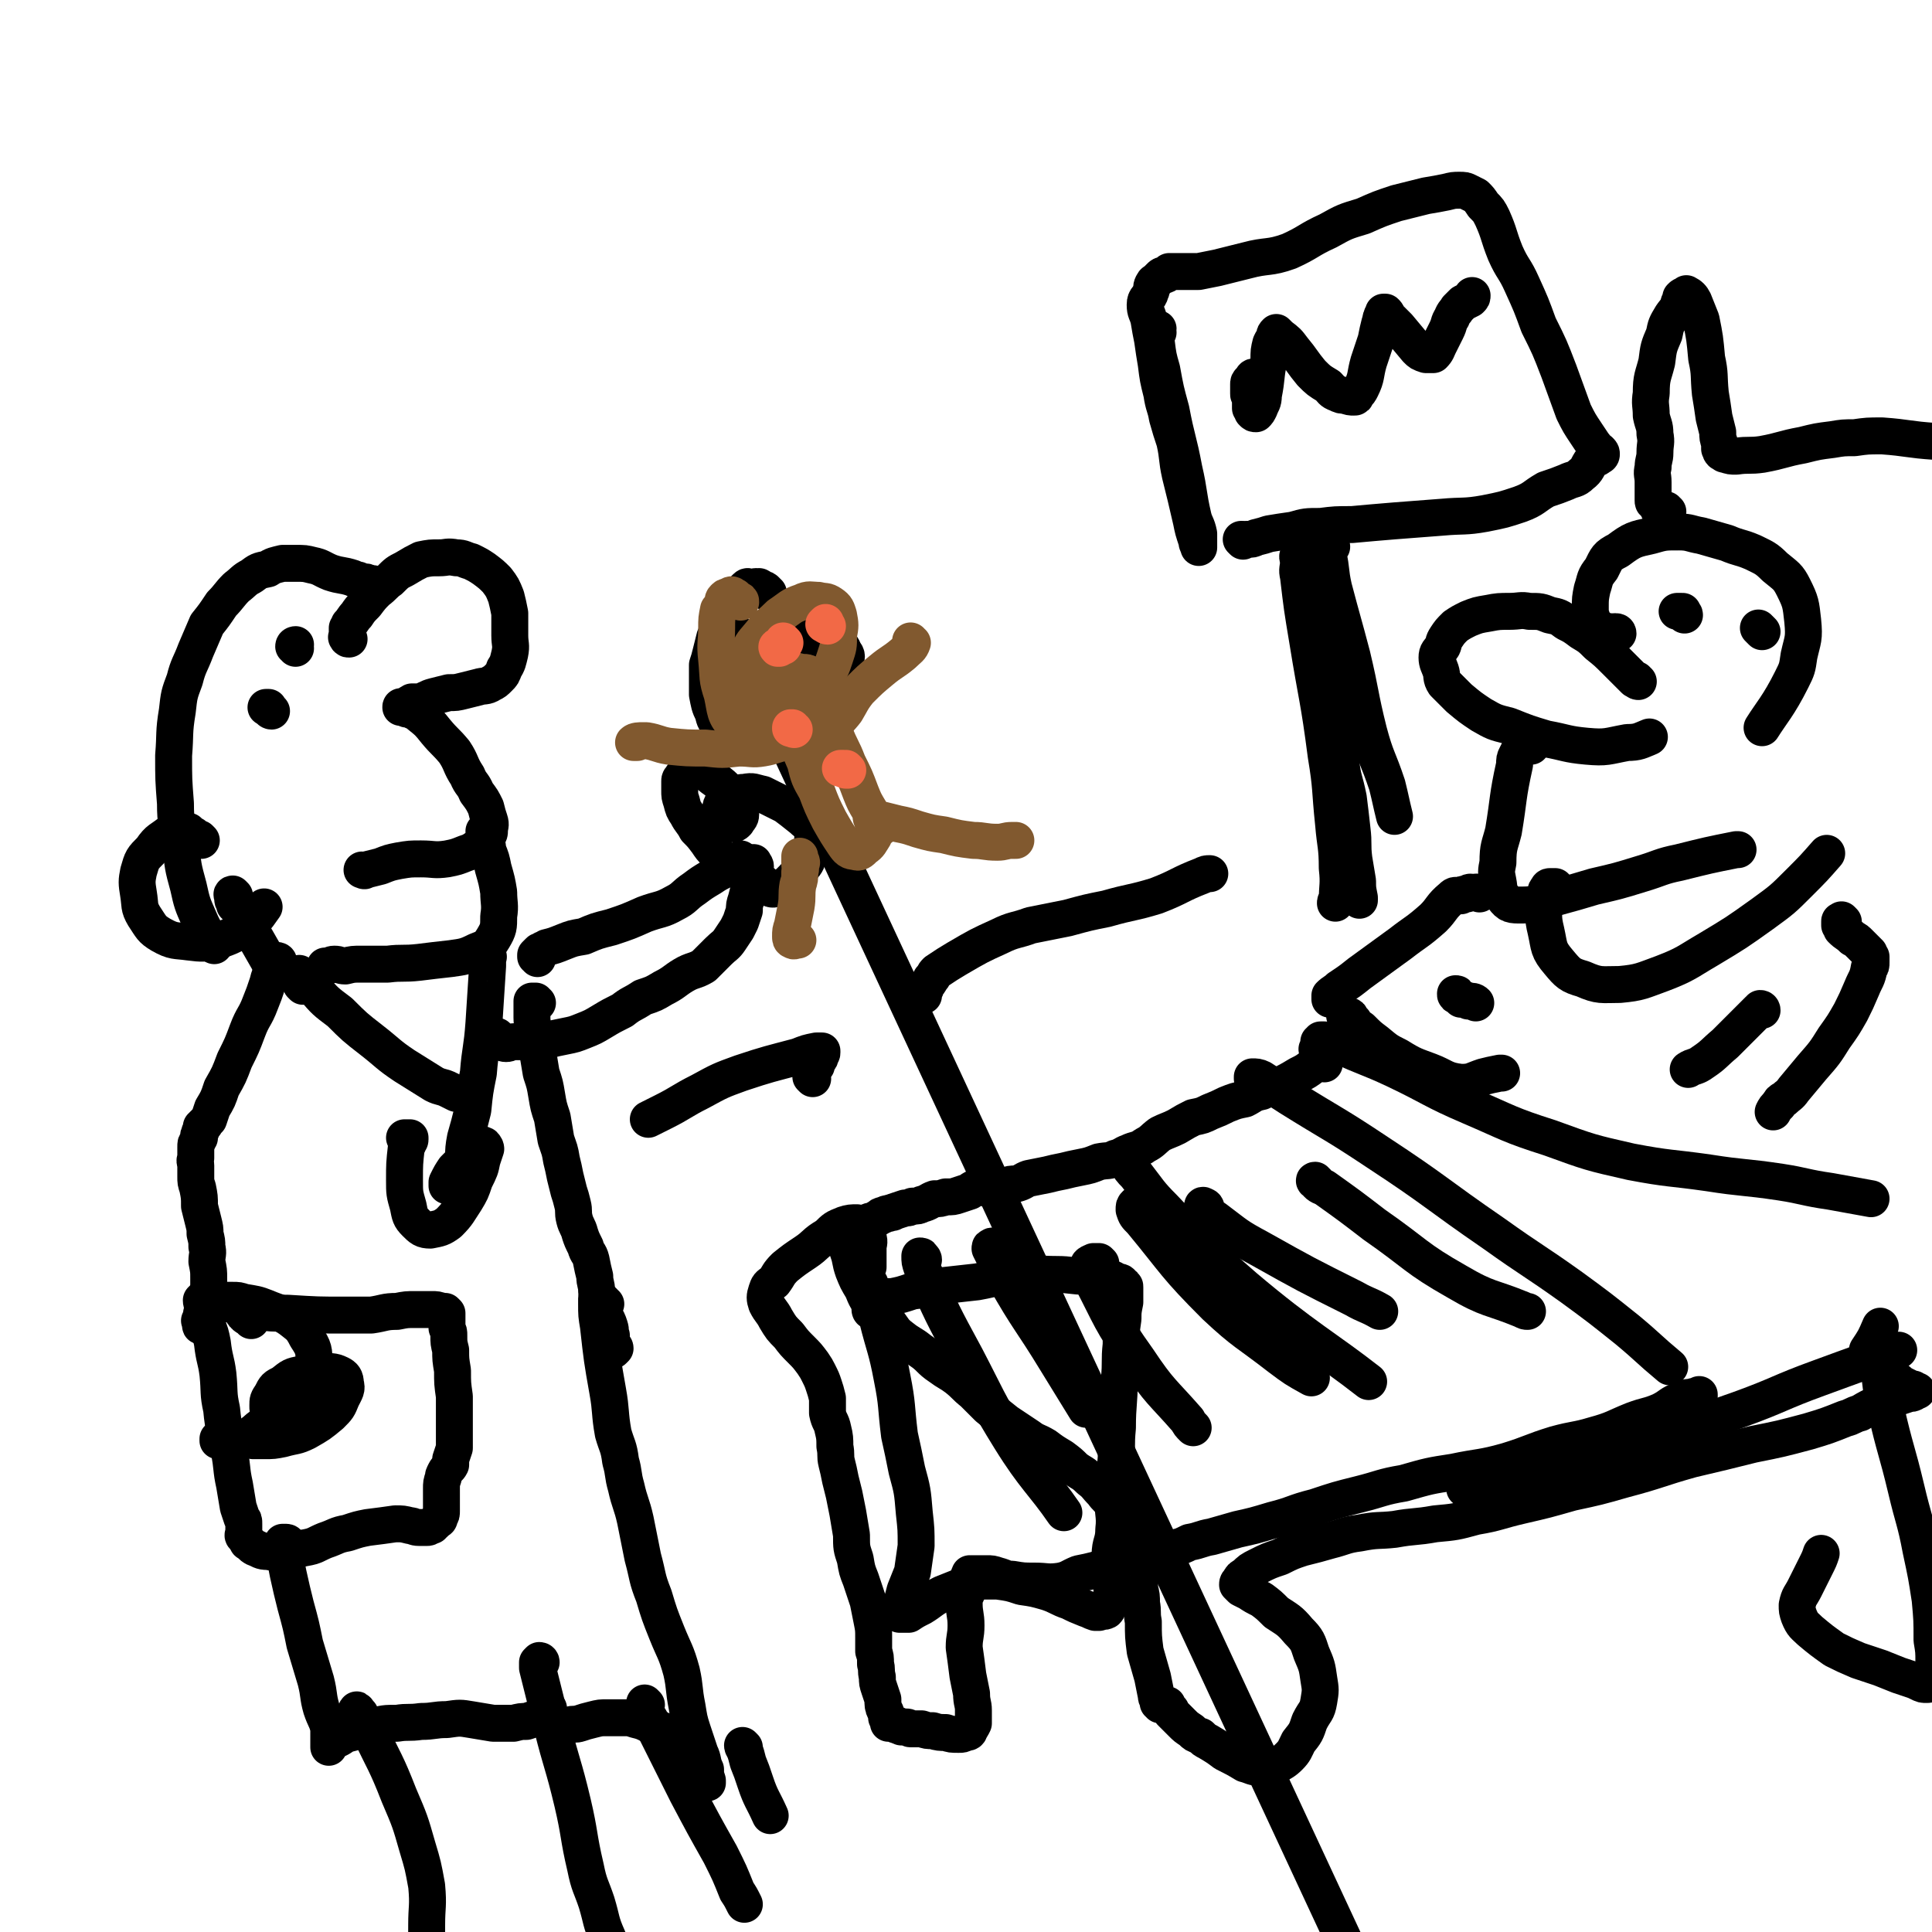 <svg viewBox='0 0 1046 1046' version='1.1' xmlns='http://www.w3.org/2000/svg' xmlns:xlink='http://www.w3.org/1999/xlink'><g fill='none' stroke='#000000' stroke-width='20' stroke-linecap='round' stroke-linejoin='round'><path d='M887,369c-1,0 -1,-1 -1,-1 -1,0 -1,0 -1,0 -1,-1 -1,-1 -2,-2 -1,-1 -1,-1 -2,-2 -1,-1 -1,-1 -2,-2 -2,-2 -2,-2 -4,-4 -5,-5 -5,-5 -10,-9 -4,-4 -4,-4 -9,-7 -4,-3 -4,-3 -8,-5 -4,-3 -4,-3 -9,-4 -5,-2 -5,-2 -11,-2 -5,-1 -5,0 -11,0 -5,0 -6,0 -11,1 -6,1 -6,1 -11,3 -4,2 -4,2 -7,4 -3,3 -3,3 -5,6 -2,3 -1,3 -2,5 -2,3 -3,3 -3,6 0,3 1,4 2,7 1,3 0,4 2,7 4,4 4,4 8,8 6,5 6,5 12,9 7,4 7,4 15,6 10,4 10,4 20,7 11,2 11,3 22,4 11,1 11,0 22,-2 6,0 7,-1 12,-3 '/><path d='M829,404c0,0 0,-1 -1,-1 0,0 0,1 0,1 -1,0 -1,-1 -1,-1 -1,0 -1,0 -2,0 -1,1 -1,1 -2,2 -1,2 -1,2 -2,4 -1,2 -1,2 -1,5 -4,18 -3,18 -6,36 -2,8 -3,8 -3,17 -1,5 -1,5 0,10 1,5 0,6 3,9 3,4 4,4 10,4 9,0 9,-2 18,-4 11,-3 11,-3 21,-6 13,-3 13,-3 26,-7 10,-3 10,-4 20,-6 16,-4 16,-4 31,-7 1,0 1,0 1,0 '/><path d='M843,481c-1,0 -1,0 -1,-1 -1,0 0,0 -1,0 0,0 0,0 -1,0 0,0 0,0 -1,0 -1,0 -1,1 -1,1 -1,1 -1,1 -1,2 -1,2 -1,2 -1,4 0,8 -1,9 1,17 2,9 1,10 7,17 5,6 6,7 13,9 9,4 10,3 20,3 11,-1 12,-2 23,-6 13,-5 13,-6 25,-13 15,-9 15,-9 29,-19 11,-8 11,-8 20,-17 8,-8 8,-8 15,-16 '/><path d='M912,333c0,-1 -1,-1 -1,-1 0,0 0,-1 0,-1 -1,0 -1,0 -1,0 -1,0 -1,0 -1,0 -1,0 -1,0 -1,0 '/><path d='M954,342c0,0 -1,-1 -1,-1 0,0 -1,-1 -1,-1 '/><path d='M801,484c0,0 -1,-1 -1,-1 0,0 0,0 -1,0 -1,1 -1,0 -3,0 -1,0 -1,1 -2,1 -2,0 -2,0 -3,1 -3,0 -3,-1 -5,1 -6,5 -5,6 -10,11 -9,8 -9,7 -18,14 -11,8 -11,8 -22,16 -5,4 -5,4 -11,8 -2,2 -3,2 -5,4 0,1 0,1 0,2 1,0 1,0 3,0 '/><path d='M729,551c0,0 -1,-1 -1,-1 0,0 1,0 1,0 1,0 1,0 1,0 1,0 1,0 1,1 1,1 1,1 2,2 1,2 1,2 4,4 4,4 4,4 8,7 6,5 6,5 12,8 8,5 9,5 17,8 8,3 8,5 17,6 6,0 6,-1 12,-3 4,-1 4,-1 9,-2 0,0 0,0 1,0 '/><path d='M789,539c0,-1 0,-1 -1,-1 0,0 0,0 0,0 0,1 0,1 1,1 1,1 1,1 2,2 2,0 2,0 4,1 2,0 3,0 4,1 '/><path d='M998,499c0,0 -1,-1 -1,-1 0,0 0,0 0,1 -1,0 -1,-1 -1,0 0,0 0,0 0,1 0,0 0,0 0,1 0,0 1,0 1,1 0,0 0,1 0,1 3,3 3,2 6,5 2,1 2,1 4,3 1,1 1,1 3,3 1,1 1,1 2,2 0,1 0,1 1,2 0,2 0,2 0,3 0,2 0,2 -1,3 -1,6 -2,6 -4,11 -3,7 -3,7 -6,13 -4,7 -4,7 -9,14 -5,8 -5,8 -12,16 -5,6 -5,6 -10,12 -2,3 -3,3 -5,5 -2,1 -2,1 -3,3 -2,2 -2,2 -3,4 '/><path d='M954,547c0,0 0,-1 -1,-1 0,0 0,0 0,1 -1,0 -1,0 -1,0 -1,1 -1,1 -2,2 -1,1 -1,1 -2,2 -7,7 -7,7 -14,14 -6,5 -6,6 -12,10 -4,3 -5,2 -8,4 '/><path d='M717,576c-1,0 -1,-1 -1,-1 -1,0 0,0 0,-1 0,0 1,0 0,0 0,0 0,1 -1,1 -1,0 -1,0 -2,1 -1,1 -1,0 -2,1 -4,3 -4,3 -8,5 -5,3 -5,3 -11,6 -4,1 -5,1 -9,3 -5,1 -5,2 -9,4 -5,1 -5,1 -10,3 -4,2 -4,2 -9,4 -4,2 -4,2 -9,3 -4,2 -4,2 -9,5 -4,2 -5,2 -9,4 -4,3 -4,4 -8,6 -4,3 -5,2 -9,4 -3,1 -3,2 -7,3 -4,2 -4,1 -9,2 -5,2 -5,2 -10,3 -5,1 -5,1 -9,2 -5,1 -5,1 -9,2 -5,1 -5,1 -10,2 -3,1 -3,2 -7,3 -3,0 -3,0 -5,1 -2,0 -2,0 -5,0 -2,1 -2,1 -4,1 -1,0 -1,0 -2,0 -2,0 -2,0 -3,0 -2,0 -2,0 -3,0 -2,1 -2,1 -3,2 -3,1 -3,1 -6,2 -3,1 -3,1 -7,1 -3,1 -3,1 -6,1 -3,1 -3,2 -7,3 -2,1 -2,1 -5,1 -2,1 -2,1 -4,1 -3,1 -3,1 -6,2 -1,1 -1,0 -3,1 -1,0 -1,0 -3,1 -1,0 -1,0 -2,1 -2,1 -2,1 -3,2 -2,0 -2,0 -4,1 -1,0 -1,0 -2,1 -1,0 -1,1 -2,1 -1,1 -1,1 -2,1 -1,1 -1,1 -2,2 -1,0 -1,0 -1,1 -1,1 -1,1 -2,1 0,1 0,1 0,2 0,2 0,2 0,3 1,3 1,3 2,6 1,5 1,5 2,8 2,5 2,5 5,10 2,5 2,5 6,10 3,5 4,4 8,8 3,4 3,5 7,8 5,4 5,3 10,7 6,4 5,5 11,9 4,3 5,3 9,6 5,4 4,4 9,8 4,4 4,4 8,8 5,4 5,4 10,8 6,4 6,4 12,8 4,3 4,2 9,5 4,3 4,3 9,6 4,3 4,3 7,6 4,3 4,2 8,6 4,3 3,3 7,7 2,3 3,3 5,6 3,2 3,2 6,5 3,3 3,2 5,5 2,2 2,3 4,5 1,2 1,2 3,4 1,2 1,2 3,3 2,1 2,1 4,2 1,0 1,0 2,1 1,0 2,0 3,0 2,0 2,-1 4,-1 4,-1 4,-1 8,-3 6,-1 6,-2 12,-3 7,-2 7,-2 14,-4 9,-2 9,-2 19,-5 12,-3 11,-4 23,-7 12,-4 12,-4 24,-7 12,-3 12,-4 24,-6 14,-4 14,-4 27,-6 14,-3 15,-2 29,-6 13,-4 13,-5 26,-9 11,-3 11,-2 21,-5 11,-3 11,-4 21,-8 8,-3 8,-2 15,-5 6,-3 5,-4 11,-6 3,-2 4,-1 7,-2 2,0 2,0 3,-1 0,0 0,0 0,0 0,0 0,1 0,1 -1,1 -2,1 -3,2 '/><path d='M471,695c0,0 -1,-1 -1,-1 0,0 0,1 -1,1 0,0 0,0 0,-1 -1,0 0,0 0,-1 0,-2 0,-2 0,-3 0,-2 0,-2 1,-4 0,-2 0,-2 0,-4 0,-3 0,-3 0,-6 0,-3 1,-3 0,-6 0,-3 0,-3 -2,-5 -1,-2 -2,-2 -4,-3 -3,0 -4,0 -7,1 -5,2 -5,2 -9,6 -7,4 -6,5 -12,9 -6,4 -6,4 -11,8 -4,4 -3,4 -6,8 -3,2 -3,2 -4,5 -1,3 -1,4 0,7 2,4 3,4 5,8 3,5 3,5 7,9 3,4 3,4 7,8 3,3 3,3 6,7 2,3 2,3 3,5 2,4 2,4 3,7 1,3 1,3 2,7 0,4 0,4 0,8 1,5 2,4 3,9 1,4 1,5 1,9 1,5 0,5 1,9 1,4 1,4 2,9 1,4 1,4 2,8 1,5 1,5 2,10 1,6 1,6 2,12 0,7 0,7 2,13 1,6 1,6 3,11 2,6 2,6 4,12 1,5 1,5 2,10 1,5 1,5 1,10 0,3 0,3 0,7 1,3 1,3 1,7 1,3 0,3 1,7 0,3 0,3 1,6 1,3 1,3 2,6 0,3 0,4 1,6 1,2 1,2 1,4 1,1 0,1 1,2 0,0 0,0 0,1 0,0 0,0 0,0 0,0 0,0 1,0 0,0 0,0 0,0 0,0 0,0 1,0 0,0 0,0 0,0 1,0 1,0 1,0 1,1 1,1 2,1 1,1 1,0 2,1 1,0 1,0 3,0 1,0 1,1 2,1 1,0 1,0 2,0 2,0 2,0 4,0 3,1 3,1 6,1 3,1 4,1 7,1 3,1 3,1 7,1 2,0 2,0 4,-1 1,0 2,0 2,-2 1,-1 1,-1 2,-3 0,-3 0,-3 0,-7 0,-4 -1,-4 -1,-9 -1,-5 -1,-5 -2,-10 -1,-8 -1,-8 -2,-15 0,-6 1,-6 1,-12 0,-6 -1,-6 -1,-12 0,-4 1,-4 2,-7 0,-2 0,-2 0,-4 0,-1 0,-1 0,-2 0,-1 1,-1 1,-1 0,-1 -1,-1 0,-1 0,-1 0,-1 0,-1 1,0 1,1 1,0 1,0 0,0 1,0 1,0 1,0 2,0 2,0 2,0 3,0 1,0 1,0 2,0 3,0 3,0 6,1 4,1 4,2 8,2 6,1 6,1 12,1 7,0 7,1 14,0 5,-1 5,-2 10,-4 5,-1 5,-1 9,-2 3,-1 4,-1 7,-2 2,-1 2,-2 4,-3 1,-1 1,-1 3,-1 2,-1 2,-1 4,-1 1,0 1,0 1,1 1,0 1,0 2,1 0,1 0,2 0,3 1,3 1,3 2,6 1,3 1,3 1,6 1,4 1,4 1,8 1,5 0,5 1,10 0,8 0,8 1,16 2,7 2,7 4,14 1,5 1,5 2,10 0,2 1,2 1,4 1,0 1,1 1,1 0,0 0,0 1,0 0,0 0,0 0,0 0,0 0,0 1,0 0,0 0,0 0,0 1,0 1,0 2,0 0,1 0,1 0,1 0,0 0,0 1,1 0,0 0,0 0,0 0,1 0,1 1,1 0,1 0,1 0,1 1,1 1,1 2,2 2,2 2,2 4,4 2,2 2,2 5,4 2,2 2,2 5,3 2,2 2,2 4,3 5,3 5,3 9,6 6,3 6,3 11,6 4,1 4,2 9,2 4,1 4,0 8,-1 3,-2 4,-2 7,-5 3,-3 3,-4 5,-8 4,-5 4,-5 6,-11 3,-6 4,-5 5,-11 1,-6 1,-6 0,-12 -1,-7 -1,-7 -4,-14 -2,-6 -2,-7 -7,-12 -5,-6 -6,-6 -12,-10 -4,-4 -4,-4 -8,-7 -4,-2 -4,-2 -7,-4 -2,-1 -2,-1 -4,-2 -1,-1 -1,-1 -2,-2 0,-1 0,-1 1,-2 1,-2 1,-2 3,-3 3,-3 3,-3 7,-5 6,-3 6,-3 12,-5 6,-3 6,-3 12,-5 8,-2 8,-2 15,-4 8,-2 8,-3 16,-4 10,-2 10,-1 19,-2 11,-2 11,-1 22,-3 11,-1 11,-1 22,-4 12,-2 12,-3 25,-6 13,-3 13,-3 27,-7 14,-3 14,-3 28,-7 19,-5 19,-6 37,-11 17,-4 17,-4 33,-8 15,-3 15,-3 30,-7 10,-3 10,-3 20,-7 4,-1 4,-2 8,-3 5,-3 5,-3 10,-5 4,-1 4,-1 9,-3 3,-1 3,-1 6,-2 2,-1 2,0 4,-1 1,-1 1,-1 1,-1 1,0 1,0 1,0 -1,0 -1,0 -2,-1 -2,0 -2,0 -3,-1 -2,-1 -2,-1 -4,-2 -2,-2 -2,-2 -4,-3 -2,-1 -2,-1 -4,-2 -2,-1 -2,-1 -4,-2 -1,-1 -1,-1 -3,-3 -1,-1 -1,-1 -2,-2 0,0 0,0 -1,-1 0,0 0,0 0,-1 0,-1 0,-1 0,-1 0,-1 0,-1 0,-1 0,-1 0,-1 0,-2 4,-6 4,-6 7,-13 '/><path d='M627,180c0,0 -1,0 -1,-1 0,0 1,0 1,-1 0,0 -1,0 -1,0 0,0 0,0 0,1 -1,1 0,1 0,2 0,2 -1,2 0,4 1,8 1,8 3,15 2,11 2,11 5,22 3,16 4,16 7,32 3,13 2,13 5,26 1,4 2,4 3,9 0,3 0,3 0,6 0,0 0,0 0,0 0,1 0,1 0,1 0,1 0,0 0,0 -1,-2 -1,-2 -1,-3 -2,-6 -2,-6 -3,-11 -3,-13 -3,-13 -6,-25 -2,-9 -1,-9 -3,-18 -2,-6 -2,-6 -4,-13 -1,-6 -2,-6 -3,-13 -2,-8 -2,-8 -3,-16 -1,-6 -1,-6 -2,-13 -1,-5 -1,-5 -2,-11 -1,-4 -2,-4 -2,-8 0,-4 2,-3 3,-7 1,-2 0,-2 1,-4 1,-2 1,-1 2,-2 1,-1 1,-1 2,-2 1,-1 1,-1 2,-1 1,0 1,0 2,-1 1,0 0,0 1,-1 1,0 1,0 1,0 1,0 1,0 2,0 1,0 1,0 2,0 1,0 1,0 2,0 1,0 1,0 3,0 3,0 3,0 6,0 5,-1 5,-1 10,-2 8,-2 8,-2 16,-4 11,-3 12,-1 23,-5 11,-5 10,-6 21,-11 9,-5 9,-5 19,-8 9,-4 9,-4 18,-7 8,-2 8,-2 16,-4 6,-1 6,-1 11,-2 4,-1 4,-1 7,-1 3,0 3,0 5,1 2,1 2,1 4,2 2,2 2,2 4,5 3,3 3,3 5,7 4,9 3,9 7,19 4,9 5,8 9,17 5,11 5,11 9,22 6,12 6,12 11,25 4,11 4,11 8,22 3,6 3,6 7,12 2,3 2,3 4,6 1,1 1,1 2,3 1,0 1,0 1,0 1,1 1,1 1,2 0,1 -1,1 -1,1 -1,1 -1,1 -2,1 -1,1 -1,1 -2,1 -3,4 -2,5 -6,8 -3,3 -4,2 -8,4 -5,2 -5,2 -11,4 -7,4 -6,5 -14,8 -9,3 -9,3 -19,5 -11,2 -12,1 -23,2 -13,1 -13,1 -26,2 -12,1 -12,1 -23,2 -9,0 -9,0 -17,1 -8,0 -8,0 -15,2 -7,1 -7,1 -13,2 -3,1 -3,1 -7,2 -2,1 -2,1 -5,1 -1,0 -1,0 -2,1 0,0 0,0 0,0 -1,-1 -1,-1 -1,-1 0,0 0,0 1,0 '/><path d='M680,205c-1,0 -1,-1 -1,-1 -1,0 -1,1 -1,1 -1,1 -1,1 -1,1 -1,1 -1,1 -1,2 0,0 0,0 0,1 0,1 0,1 0,2 0,1 0,1 0,2 0,1 0,1 1,2 0,1 0,1 0,2 0,1 0,1 0,2 0,1 0,1 0,2 0,0 0,0 1,1 0,0 0,1 0,1 1,1 1,1 2,1 1,-1 1,-1 2,-3 1,-3 2,-3 2,-7 2,-10 1,-10 3,-19 0,-5 0,-5 1,-9 1,-2 1,-2 2,-3 0,-2 0,-2 1,-3 0,0 0,0 0,0 1,1 1,1 2,2 4,3 4,3 7,7 5,6 5,7 10,13 4,4 4,4 9,7 2,2 2,3 5,4 2,1 2,1 4,1 3,1 3,1 5,1 1,0 1,0 1,-1 2,-2 2,-2 3,-4 3,-6 2,-7 4,-14 2,-6 2,-6 4,-12 1,-5 1,-5 2,-9 1,-2 0,-2 1,-3 0,-1 0,-1 1,-2 0,-1 0,-1 0,-1 1,0 1,0 1,0 1,1 1,1 1,2 3,3 3,3 6,6 5,6 5,6 10,12 2,2 2,2 5,3 1,0 1,0 2,0 1,0 1,0 2,0 2,-2 2,-3 3,-5 2,-4 2,-4 4,-8 2,-4 1,-4 3,-7 1,-3 2,-3 3,-5 2,-2 2,-2 3,-3 2,-1 2,-1 4,-2 1,-1 1,-1 1,-2 '/><path d='M711,298c0,0 0,0 -1,-1 0,0 0,1 0,1 0,1 0,1 0,1 0,1 0,1 0,1 0,1 0,1 0,2 1,5 1,5 2,10 1,12 1,12 3,24 3,13 3,13 5,27 2,12 2,12 4,24 1,13 1,13 2,26 1,9 2,9 4,19 1,8 1,8 2,17 1,8 0,8 1,16 1,6 1,6 2,12 0,4 0,4 1,9 0,1 0,1 0,1 0,1 0,0 0,-1 '/><path d='M721,296c0,0 -1,0 -1,-1 -1,0 0,0 -1,0 0,0 0,-1 -1,0 0,0 1,0 1,1 0,2 0,2 0,4 2,9 1,9 3,18 5,19 5,18 10,37 5,21 4,21 9,41 4,15 5,14 10,29 2,8 2,9 4,17 '/><path d='M707,300c0,-1 -1,-1 -1,-1 0,-1 1,-1 1,-1 -1,0 -1,0 -2,1 0,0 0,-1 -1,0 0,0 0,0 0,0 -1,1 -1,1 -1,1 -1,2 0,2 0,4 0,4 -1,4 0,8 2,17 2,17 5,35 5,31 6,31 10,62 3,18 2,18 4,37 1,12 2,12 2,24 1,9 0,9 0,18 -1,0 -1,0 -1,1 '/><path d='M189,346c-1,0 -1,0 -1,-1 -1,0 0,0 0,0 0,-1 0,-1 0,-2 0,0 0,0 0,-1 0,-1 0,-1 0,-2 1,-1 1,-1 1,-2 2,-2 2,-3 4,-5 2,-3 2,-3 5,-6 3,-4 3,-4 6,-7 4,-3 4,-4 7,-6 4,-4 4,-4 8,-6 5,-3 5,-3 9,-5 5,-1 5,-1 10,-1 4,0 4,-1 9,0 4,0 4,1 8,2 4,2 4,2 7,4 4,3 4,3 7,6 3,4 3,4 5,9 1,4 1,4 2,9 0,6 0,6 0,12 0,5 1,5 0,10 -1,4 -1,5 -3,8 -1,3 -1,3 -3,5 -2,2 -2,2 -4,3 -3,2 -4,1 -7,2 -4,1 -4,1 -8,2 -4,1 -4,1 -8,1 -4,1 -4,1 -8,2 -4,1 -4,2 -8,3 -2,0 -2,0 -4,0 -2,1 -1,1 -3,2 -1,0 -1,0 -1,1 -1,0 -1,0 -1,0 -1,0 -1,-1 -1,0 0,0 1,0 1,0 2,1 2,1 4,1 3,2 3,1 5,3 5,4 5,4 9,9 5,6 5,5 10,11 4,6 3,7 7,13 2,5 3,4 5,9 3,4 3,4 5,8 1,4 1,4 2,7 1,3 0,3 0,6 0,1 0,1 -1,3 -1,2 0,2 -2,4 -1,2 -2,1 -4,2 -3,2 -3,2 -6,3 -5,2 -5,2 -10,3 -7,1 -7,0 -14,0 -6,0 -6,0 -12,1 -5,1 -5,1 -10,3 -4,1 -4,1 -8,2 -1,1 -1,0 -2,0 0,0 0,0 0,0 '/><path d='M264,451c-1,0 -1,-1 -1,-1 -1,0 -1,0 -1,0 0,1 0,1 1,3 0,1 0,1 0,3 1,2 1,2 1,4 2,5 2,5 3,10 2,7 2,7 3,13 0,6 1,7 0,13 0,6 0,7 -3,12 -3,5 -4,5 -9,7 -6,3 -7,3 -14,4 -9,1 -9,1 -17,2 -9,1 -9,0 -17,1 -7,0 -7,0 -14,0 -5,0 -5,0 -9,1 -3,0 -3,-1 -6,-1 -2,0 -2,1 -5,1 '/><path d='M291,519c0,-1 -1,-1 -1,-1 0,-1 0,-1 0,-1 0,0 0,0 1,-1 0,0 0,0 1,-1 1,0 1,0 2,-1 1,0 1,0 2,-1 4,-1 4,-1 9,-3 5,-2 5,-2 11,-3 7,-3 7,-3 15,-5 9,-3 9,-3 18,-7 8,-3 9,-2 16,-6 6,-3 5,-4 11,-8 4,-3 4,-3 9,-6 3,-2 3,-2 7,-4 2,-1 2,-1 4,-2 1,-1 1,-1 2,-1 1,-1 1,-1 2,-2 0,0 0,0 1,0 0,0 0,-1 0,-1 0,1 1,1 1,1 0,0 -1,0 -2,0 0,0 0,0 0,0 0,0 0,0 0,1 -1,0 -1,0 -1,0 -1,0 -1,0 -1,0 -1,0 -1,0 -2,0 -1,0 -1,0 -2,0 -1,-1 -1,-1 -2,-1 -1,-1 -1,-1 -2,-2 -1,-1 -1,-1 -3,-3 -2,-2 -2,-2 -4,-5 -3,-4 -3,-4 -6,-7 -2,-4 -3,-4 -5,-8 -2,-3 -2,-3 -3,-7 -1,-3 -1,-3 -1,-6 0,-2 0,-2 0,-5 0,-1 0,-1 1,-2 1,-2 1,-2 3,-3 1,-1 1,-1 3,-1 3,0 3,0 6,1 3,1 3,2 6,4 4,3 4,3 8,7 2,3 3,3 5,6 1,3 1,3 1,6 0,2 -1,2 -2,4 -1,1 -1,1 -2,1 -1,0 -2,0 -3,0 -1,0 -2,-1 -2,-2 -1,-2 -2,-2 -2,-4 0,-2 0,-3 1,-5 1,-2 2,-2 4,-3 4,-2 4,-3 8,-3 5,-1 5,0 10,1 6,3 6,3 12,6 4,3 4,3 9,7 2,2 3,2 5,5 2,2 1,3 1,6 0,4 0,4 -2,8 -1,4 -1,5 -4,8 -3,4 -3,4 -7,8 -3,2 -3,3 -7,3 -2,1 -3,0 -5,-1 -2,0 -1,-1 -2,-2 '/><path d='M409,469c0,0 0,-1 -1,-1 0,0 0,0 0,0 0,-1 0,-1 0,-1 0,0 0,1 0,2 0,1 0,1 0,2 0,1 0,1 -1,2 -1,4 -1,4 -1,7 -1,3 -1,3 -2,7 -1,3 -1,3 -1,6 -1,3 -1,3 -2,6 -1,2 -1,2 -2,4 -2,3 -2,3 -4,6 -2,3 -3,3 -6,6 -4,4 -4,4 -8,8 -5,3 -6,2 -11,5 -5,3 -5,4 -11,7 -5,3 -5,3 -11,5 -6,4 -6,3 -11,7 -6,3 -6,3 -11,6 -5,3 -5,3 -10,5 -5,2 -5,2 -10,3 -5,1 -5,1 -9,2 -5,1 -5,0 -10,1 -4,0 -4,0 -9,0 -2,0 -2,1 -4,1 -2,0 -2,-1 -4,-1 -1,0 -1,0 -2,0 0,0 0,0 0,0 0,0 -1,0 -1,0 0,-1 0,-1 1,-1 0,-1 1,-1 1,-2 '/><path d='M291,543c0,0 -1,0 -1,-1 0,0 0,0 0,0 -1,0 -1,0 -1,0 -1,0 -1,0 -1,0 0,0 0,0 0,0 0,1 0,1 0,2 0,1 0,1 0,2 0,1 0,1 0,2 0,1 0,1 0,3 0,4 1,4 1,9 1,5 1,5 2,9 1,6 1,6 2,12 2,6 2,6 3,12 1,6 1,6 3,12 1,6 1,6 2,12 2,6 2,5 3,11 1,4 1,4 2,9 1,4 1,4 2,8 1,3 1,3 2,7 1,4 0,4 1,8 1,4 2,4 3,8 1,3 1,3 3,7 1,4 2,3 3,7 1,5 1,5 2,9 0,4 1,4 1,8 1,4 1,4 2,7 1,3 1,3 2,6 2,3 2,3 3,6 1,3 0,3 1,5 0,3 0,3 1,5 0,1 1,1 1,2 0,0 -1,1 -1,1 0,0 0,-1 0,-1 0,0 0,0 -1,0 '/><path d='M164,534c0,0 -1,-1 -1,-1 0,-1 1,-1 1,-1 -1,-1 -1,-1 -1,-2 -1,-1 -1,-1 -1,-2 0,0 0,0 0,-1 0,0 0,0 0,0 1,1 1,1 1,1 2,1 2,1 3,3 2,2 2,2 4,4 6,7 6,7 14,13 8,8 8,8 17,15 9,7 9,8 18,14 8,5 8,5 16,10 4,2 4,1 8,3 2,1 2,1 4,2 '/><path d='M264,521c0,0 -1,0 -1,-1 0,0 0,0 1,0 0,0 0,-1 0,-1 0,-1 -1,-1 0,-1 0,0 0,0 0,0 0,-1 0,-1 0,0 1,0 0,0 0,0 0,1 0,1 0,2 0,2 0,2 0,3 -1,16 -1,16 -2,31 -1,14 -2,14 -3,27 -2,10 -2,10 -3,20 -2,8 -2,8 -4,15 -1,5 -1,7 -1,9 0,1 1,-1 1,-1 '/><path d='M220,617c0,-1 -1,-1 -1,-1 0,0 1,0 2,0 0,0 0,0 0,0 1,0 1,0 1,0 0,0 0,0 0,1 0,0 0,0 0,0 0,1 -1,1 -1,2 0,1 -1,1 -1,2 -1,9 -1,9 -1,18 0,7 0,7 2,14 1,5 1,6 4,9 3,3 4,4 8,4 5,-1 6,-1 10,-4 5,-5 5,-6 9,-12 3,-5 3,-5 5,-11 3,-6 3,-6 4,-11 1,-3 1,-3 2,-6 0,-1 -1,-2 -1,-2 -2,-1 -2,0 -4,1 -3,3 -3,3 -6,6 -3,3 -3,3 -6,6 -2,3 -2,3 -4,7 0,1 0,1 0,2 '/><path d='M147,385c0,0 -1,0 -1,-1 0,0 -1,0 -1,-1 0,0 1,0 0,0 0,0 0,0 0,0 -1,0 -1,0 -1,0 '/><path d='M160,351c0,-1 -1,-1 -1,-1 0,-1 1,-1 1,-1 0,0 0,0 0,0 '/><path d='M203,317c0,0 0,0 -1,-1 -1,0 -1,0 -2,0 -1,-1 -2,-1 -3,-1 -1,0 -2,0 -3,-1 -1,0 -1,0 -3,-1 -6,-2 -6,-1 -12,-3 -5,-2 -5,-3 -10,-4 -4,-1 -4,-1 -9,-1 -4,0 -4,0 -7,0 -4,1 -5,1 -8,3 -5,1 -5,1 -9,4 -4,2 -4,3 -8,6 -4,4 -4,5 -8,9 -4,6 -4,6 -8,11 -3,7 -3,7 -6,14 -3,8 -4,8 -6,16 -3,8 -3,8 -4,17 -2,12 -1,12 -2,24 0,13 0,13 1,26 0,11 1,11 3,22 1,12 1,12 4,23 2,9 2,9 6,18 3,7 4,7 8,14 '/><path d='M127,485c0,0 -1,-1 -1,-1 -1,0 0,1 0,1 0,1 0,1 0,2 0,1 1,1 1,3 2,2 2,2 3,4 5,8 5,8 9,15 4,7 4,7 8,14 '/><path d='M416,321c-1,0 -1,-1 -1,-1 -1,-1 -1,-1 -2,-1 -1,-1 -1,-1 -2,-1 0,-1 0,0 -1,0 -1,-1 -1,0 -2,0 0,0 0,0 -1,0 -1,0 -1,0 -1,0 -1,0 -1,-1 -2,0 -1,1 -1,1 -3,3 -3,4 -3,4 -6,9 -2,4 -3,4 -5,8 -1,3 -1,3 -3,7 -1,4 -1,4 -2,8 -1,4 -1,4 -2,7 0,4 0,4 0,7 0,5 0,5 0,9 1,5 1,6 3,10 1,4 1,4 4,7 2,3 3,3 6,4 3,1 3,2 7,1 5,0 5,-1 10,-3 5,-2 5,-2 10,-5 5,-4 5,-4 10,-8 7,-5 7,-4 13,-9 4,-4 4,-4 8,-9 2,-2 3,-2 4,-6 0,-2 1,-3 -1,-5 -1,-3 -2,-4 -5,-6 -4,-1 -4,-1 -8,-1 -6,-1 -6,-1 -11,-1 -5,1 -5,1 -10,2 -5,1 -5,2 -10,2 -4,1 -4,0 -8,-1 -1,0 -1,-1 -2,-2 -2,-2 -2,-1 -4,-3 -1,0 -1,-1 -1,-1 320,688 320,688 640,1375 '/></g>
<g fill='none' stroke='#81592F' stroke-width='20' stroke-linecap='round' stroke-linejoin='round'><path d='M401,326c0,-1 0,-1 -1,-1 0,0 0,0 0,0 -1,-1 -1,-1 -2,-2 -1,0 -1,-1 -2,-1 -1,0 -1,1 -2,1 -1,0 -1,0 -2,1 -1,1 0,1 -1,3 -1,2 -1,2 -2,3 -1,5 -1,5 -1,10 0,8 -1,8 0,17 1,10 0,10 3,19 2,9 1,11 7,17 4,5 6,5 12,5 6,-1 6,-3 12,-7 7,-5 8,-5 14,-12 6,-5 6,-5 10,-12 4,-5 4,-5 6,-11 2,-6 2,-6 2,-12 1,-5 1,-6 0,-11 -1,-3 -1,-4 -4,-6 -3,-2 -3,-1 -7,-2 -4,0 -5,-1 -9,1 -6,2 -6,3 -12,7 -5,5 -6,5 -10,10 -4,5 -5,5 -7,11 -2,5 -2,5 -2,11 0,5 0,6 2,10 3,5 3,5 8,9 3,2 4,3 8,4 4,0 5,0 9,-2 4,-2 4,-3 7,-6 2,-3 2,-4 2,-7 1,-3 1,-4 0,-6 -1,-3 -2,-3 -5,-3 -4,-1 -4,-1 -8,0 -4,1 -5,1 -9,5 -1,1 0,2 -1,4 '/><path d='M427,386c0,0 0,-1 -1,-1 0,-1 1,-1 0,-1 0,0 0,-1 0,-1 0,1 0,1 1,3 0,1 0,1 0,3 2,5 2,5 4,10 2,7 2,7 5,14 2,8 2,8 6,15 3,8 3,8 7,16 4,7 4,7 8,13 2,3 3,4 6,4 2,1 3,0 5,-2 3,-2 3,-3 5,-6 1,-3 0,-4 0,-6 '/><path d='M444,379c0,0 -1,0 -1,-1 0,0 0,0 0,0 1,1 1,1 1,2 2,2 1,2 3,5 2,6 2,6 5,12 3,8 4,8 7,16 4,8 4,8 7,16 2,5 2,5 5,10 1,3 0,4 2,6 1,2 1,2 2,2 1,1 1,0 2,1 '/><path d='M437,404c0,0 -1,0 -1,-1 0,0 0,0 -1,-1 0,0 0,0 -1,0 -1,0 -1,0 -2,0 -2,0 -2,0 -3,0 -2,0 -2,0 -4,0 -6,1 -6,2 -12,3 -6,1 -6,0 -13,0 -9,1 -9,1 -18,0 -10,0 -10,0 -20,-1 -6,-1 -6,-2 -12,-3 -3,0 -3,0 -5,1 -1,0 -2,0 -2,0 1,-1 3,-1 5,-1 0,0 0,0 0,0 '/><path d='M450,409c0,-1 -1,-1 -1,-1 -1,-1 0,-1 0,-1 0,-1 0,-1 0,-2 0,-1 0,-1 0,-2 0,-2 0,-2 0,-3 1,-4 1,-4 3,-7 2,-4 3,-4 6,-8 3,-5 3,-6 7,-11 6,-6 6,-6 12,-11 6,-5 6,-4 12,-9 3,-3 4,-3 5,-6 0,0 -1,0 -1,-1 '/><path d='M434,467c0,-1 -1,-1 -1,-1 0,-1 0,-1 0,-1 0,-1 0,-1 0,-1 0,0 0,-1 0,0 0,0 0,0 0,1 0,2 0,2 0,3 0,2 1,2 0,4 0,4 0,4 -1,7 -1,6 0,6 -1,12 -1,5 -1,5 -2,10 -1,3 -1,3 -1,6 0,1 0,2 1,2 1,1 1,0 3,0 '/><path d='M477,446c0,0 -1,-1 -1,-1 -1,-1 -1,0 -2,-1 0,0 0,-1 -1,-1 0,0 -1,0 -1,0 0,0 1,0 1,0 1,0 1,0 2,0 1,1 1,1 3,1 4,1 4,1 8,2 5,1 5,1 11,3 7,2 7,2 14,3 8,2 8,2 16,3 6,0 6,1 13,1 4,0 4,-1 8,-1 1,0 1,0 2,0 '/></g>
<g fill='none' stroke='#000000' stroke-width='20' stroke-linecap='round' stroke-linejoin='round'><path d='M151,521c0,0 0,-1 -1,-1 0,0 0,1 0,1 0,0 0,0 0,0 0,-1 0,-1 0,-1 0,0 0,1 0,1 0,1 -1,1 -1,2 -1,1 -1,1 -1,2 -2,3 -2,3 -3,7 -2,6 -2,6 -4,11 -3,8 -4,7 -7,15 -3,8 -3,8 -7,16 -3,8 -3,8 -7,15 -2,6 -2,6 -5,11 -1,3 -1,3 -2,6 -1,1 -1,1 -2,2 0,1 0,1 -1,1 0,1 -1,1 -1,1 0,1 0,1 0,1 0,0 0,0 0,0 0,1 0,1 0,1 -1,1 -1,1 -1,2 -1,1 0,1 0,2 -1,1 -1,1 -1,2 -1,1 -1,1 -1,3 0,1 0,1 0,2 0,2 0,2 0,4 -1,2 0,2 0,4 0,3 0,3 0,6 0,3 0,3 1,6 1,5 1,5 1,10 1,4 1,4 2,8 1,4 1,4 1,7 1,4 1,4 1,7 1,4 0,4 0,8 1,5 1,5 1,9 0,3 0,3 0,5 0,2 0,2 0,4 0,1 -1,1 -1,2 0,1 0,1 0,2 -1,1 0,1 -1,2 0,2 0,2 -1,3 -1,1 -1,1 -1,3 0,1 0,1 -1,2 0,0 1,0 1,1 0,0 0,0 0,1 0,0 -1,1 0,1 0,-1 0,-2 0,-4 2,-4 2,-4 4,-7 '/><path d='M136,715c0,0 0,-1 -1,-1 0,-1 0,0 -1,-1 -1,0 -1,0 -1,-1 -1,0 -1,0 -1,-1 -1,0 -1,-1 -1,-1 1,0 1,0 1,0 1,1 1,0 3,0 1,0 1,0 3,0 9,1 9,1 18,1 16,1 16,1 31,1 7,0 7,0 14,0 7,-1 7,-2 14,-2 5,-1 5,-1 10,-1 5,0 5,0 9,0 2,0 3,0 5,1 1,0 1,0 2,0 0,0 0,0 0,0 1,1 1,1 1,1 0,0 0,0 0,0 0,1 0,1 0,1 0,0 0,0 0,1 0,0 0,0 0,0 0,1 0,1 0,2 0,2 0,2 0,4 1,2 1,2 1,4 0,4 0,4 1,8 0,5 0,5 1,11 0,7 0,7 1,14 0,7 0,7 0,13 0,5 0,5 0,9 0,3 0,3 0,6 -1,3 -1,3 -2,6 0,2 0,2 0,3 -1,2 -2,2 -3,4 -1,2 -1,2 -1,3 -1,3 -1,3 -1,6 0,3 0,3 0,6 0,3 0,3 0,6 0,2 0,2 -1,3 0,1 0,2 -1,2 -1,1 -1,1 -2,2 -1,0 -1,1 -1,1 -1,0 -1,0 -1,0 -1,1 -1,1 -2,1 -1,0 -1,0 -2,0 -1,0 -1,0 -2,0 -3,0 -3,-1 -5,-1 -4,-1 -4,-1 -8,-1 -7,1 -7,1 -15,2 -5,1 -5,1 -11,3 -6,1 -6,2 -12,4 -5,2 -5,3 -11,4 -5,1 -5,1 -10,1 -5,1 -5,2 -10,1 -4,0 -4,-1 -7,-2 -2,-1 -2,-2 -4,-3 -1,-2 -1,-2 -2,-3 -1,-1 0,-1 0,-3 0,-1 0,-1 0,-2 0,-1 0,-1 0,-2 0,-2 0,-2 -1,-3 -1,-3 -1,-3 -2,-6 -1,-6 -1,-6 -2,-12 -2,-9 -1,-9 -3,-19 -2,-11 -3,-11 -4,-22 -2,-9 -1,-9 -2,-19 -1,-8 -2,-8 -3,-17 -1,-5 -1,-5 -3,-10 -1,-4 -1,-4 -2,-8 0,-3 -1,-3 -1,-5 0,0 0,0 1,-1 0,0 0,0 0,0 '/><path d='M121,706c0,0 -1,0 -1,-1 0,0 1,-1 1,-1 1,0 1,0 2,0 2,0 2,0 3,0 3,0 3,0 6,1 6,1 7,1 12,3 7,3 7,2 13,6 5,4 6,4 9,10 4,6 4,7 4,14 0,7 0,8 -3,13 -3,6 -3,6 -8,10 -3,3 -4,3 -8,4 -2,1 -3,1 -5,0 -1,-1 -1,-2 -1,-4 0,-3 0,-3 2,-6 2,-4 2,-4 6,-6 5,-4 5,-4 10,-5 6,-2 6,-2 12,-2 4,1 5,0 9,2 2,1 3,2 3,5 1,3 0,4 -2,8 -2,5 -2,5 -6,9 -6,5 -6,5 -13,9 -6,3 -6,2 -13,4 -5,1 -5,1 -10,1 -3,0 -3,0 -6,0 -1,-1 -1,-1 -1,-2 0,-1 0,-2 2,-3 3,-3 4,-3 7,-5 '/><path d='M144,779c0,0 -1,-1 -1,-1 0,0 0,1 0,1 0,0 0,0 -1,0 0,0 0,0 0,0 -1,0 -1,0 -2,0 -1,0 -1,0 -2,0 -1,0 -1,0 -3,0 -1,0 -1,0 -3,0 -4,0 -4,0 -8,0 -3,0 -3,0 -6,0 0,0 0,1 0,1 '/><path d='M156,836c0,-1 -1,-1 -1,-1 -1,0 -1,0 -1,0 0,0 -1,0 -1,0 0,0 1,0 1,1 0,1 0,1 0,2 0,2 -1,2 0,3 1,6 1,6 2,11 2,9 2,9 4,17 3,11 3,11 5,21 3,10 3,10 6,20 2,8 1,8 3,15 2,6 3,6 4,11 0,3 0,4 0,7 0,1 0,1 0,2 0,0 0,1 0,1 0,0 0,-1 0,-1 1,-1 1,-2 2,-2 2,-1 2,-1 4,-2 3,-2 3,-2 7,-3 5,-2 5,-2 10,-3 7,-2 7,-2 14,-2 6,-1 6,0 13,-1 7,0 7,-1 14,-1 7,-1 7,-1 13,0 6,1 6,1 12,2 5,0 5,0 11,0 4,-1 4,-1 7,-1 3,-1 3,-1 6,-2 2,-1 2,-1 4,-2 0,-1 0,-1 1,-1 0,0 0,0 0,0 1,0 1,0 1,0 0,0 0,0 0,0 0,0 0,0 0,0 0,-1 0,-1 0,-2 '/><path d='M328,706c0,0 -1,0 -1,-1 -1,-1 -1,-1 -1,-1 -1,-1 -1,-1 -1,-1 -1,-1 -1,-1 -1,-1 -1,0 -1,1 -1,1 0,1 0,1 0,3 0,6 0,6 1,12 2,18 2,18 5,35 2,11 1,12 3,23 2,7 3,7 4,15 2,7 1,7 3,14 2,9 3,9 5,18 2,10 2,10 4,20 3,11 2,11 6,21 3,10 3,10 7,20 4,10 5,10 8,21 2,9 1,9 3,19 1,6 1,7 3,13 2,6 2,6 4,12 2,4 1,5 3,9 0,3 0,3 1,6 0,1 0,2 0,1 0,0 0,-1 0,-1 -1,-3 -1,-3 -3,-6 -2,-4 -2,-4 -5,-7 -3,-4 -3,-4 -7,-7 -4,-3 -4,-3 -8,-6 -4,-3 -4,-2 -8,-4 -4,-2 -4,-2 -8,-3 -3,-1 -3,-1 -7,-1 -4,0 -4,0 -8,0 -4,0 -4,0 -8,1 -4,1 -4,1 -7,2 -3,1 -3,0 -6,1 -2,1 -2,1 -4,2 '/><path d='M194,927c0,0 -1,-2 -1,-1 0,0 1,1 2,2 1,2 1,2 2,3 1,3 1,3 3,6 8,17 9,17 16,35 6,14 6,14 10,28 3,10 3,10 5,21 1,11 0,11 0,21 0,8 0,8 -1,15 0,4 0,4 0,7 0,1 0,1 0,1 '/><path d='M293,900c0,-1 -1,-1 -1,-1 0,0 0,0 0,0 0,0 0,0 -1,1 0,1 0,2 0,3 4,16 4,16 8,32 5,20 6,20 11,41 4,17 3,18 7,35 2,10 3,10 6,19 3,10 2,10 6,19 2,5 2,5 5,8 0,1 0,0 0,0 '/><path d='M350,923c0,0 -1,-1 -1,-1 0,0 0,1 0,1 0,1 0,1 0,2 1,3 1,3 3,6 10,20 10,20 20,40 9,17 9,17 18,33 5,10 5,10 9,20 2,3 2,3 4,7 '/><path d='M403,946c0,0 -1,-1 -1,-1 0,0 0,1 1,2 1,3 1,3 2,7 2,5 2,5 4,11 3,9 4,9 8,18 '/><path d='M876,343c0,0 0,-1 -1,-1 0,0 0,0 -1,0 -1,1 -1,1 -2,0 -2,0 -2,0 -3,0 -2,-1 -2,-1 -3,-2 -2,0 -2,0 -3,-2 -1,-1 -1,-1 -1,-3 -1,-3 -1,-3 -1,-6 0,-5 0,-5 1,-10 2,-6 1,-6 5,-11 3,-6 3,-7 9,-10 8,-6 9,-6 18,-8 7,-2 7,-2 15,-2 6,0 6,1 12,2 7,2 7,2 14,4 7,3 7,2 14,5 6,3 7,3 12,8 6,5 7,5 10,11 4,8 4,9 5,18 1,10 0,10 -2,19 -1,7 -1,7 -4,13 -7,14 -11,18 -16,26 '/><path d='M903,277c-1,0 -1,-1 -1,-1 -1,0 0,0 -1,0 0,0 0,0 -1,0 0,0 0,1 0,1 -1,0 -1,0 -1,0 0,0 0,0 -1,-1 0,0 0,0 0,0 0,-1 0,-1 0,-2 -1,0 -1,0 -1,-1 -1,0 -1,0 -1,-1 -1,0 -1,0 -1,-1 0,0 0,0 0,-1 0,-2 0,-2 0,-3 0,-3 0,-3 0,-6 0,-4 -1,-4 0,-8 0,-4 1,-4 1,-8 0,-5 1,-5 0,-10 0,-5 -1,-5 -2,-10 0,-6 -1,-6 0,-12 0,-9 1,-9 3,-17 1,-8 1,-8 4,-15 1,-5 1,-5 4,-10 2,-3 3,-3 4,-7 1,-1 1,-2 1,-3 1,-1 1,-1 2,-1 1,-1 1,-1 1,-1 2,1 3,2 4,4 2,5 2,5 4,10 2,10 2,10 3,21 2,9 1,9 2,19 1,6 1,6 2,13 1,4 1,4 2,8 0,3 0,3 1,6 0,1 0,1 0,3 1,1 0,1 1,2 0,0 0,0 1,0 1,1 0,1 1,1 3,1 3,1 6,1 7,-1 7,0 14,-1 11,-2 11,-3 22,-5 8,-2 8,-2 16,-3 6,-1 6,-1 12,-1 7,-1 7,-1 15,-1 14,1 14,2 29,3 '/><path d='M1017,729c0,0 0,0 -1,-1 0,0 0,1 0,1 0,1 0,1 0,1 0,2 0,2 0,4 0,3 0,3 1,6 2,12 1,12 4,23 5,22 6,22 11,43 4,17 5,17 8,33 3,14 3,14 5,27 1,11 1,11 1,22 1,6 1,6 1,12 0,4 0,4 -1,8 0,1 0,2 -1,3 0,1 -1,1 -2,1 -2,0 -2,0 -4,-1 -2,-1 -2,-1 -5,-2 -3,-1 -3,-1 -6,-2 -5,-2 -5,-2 -10,-4 -6,-2 -6,-2 -12,-4 -7,-3 -7,-3 -13,-6 -7,-5 -7,-5 -13,-10 -3,-3 -4,-3 -6,-8 -1,-3 -1,-3 -1,-6 1,-5 2,-5 4,-9 3,-6 3,-6 6,-12 2,-4 2,-4 3,-7 '/><path d='M714,569c0,0 -1,-1 -1,-1 0,0 1,0 1,0 0,-1 -1,-1 0,-2 0,-1 0,-1 0,-2 1,0 1,-1 1,-1 1,0 1,0 2,0 4,1 4,2 8,3 15,7 15,6 30,13 21,10 20,11 41,20 21,9 21,10 43,17 22,8 22,8 44,13 21,4 21,3 42,6 19,3 19,2 39,5 13,2 13,3 27,5 11,2 11,2 22,4 '/><path d='M680,585c-1,0 -1,-1 -1,-1 -1,0 -1,0 -1,0 0,-1 0,-1 0,-1 2,0 3,0 5,1 8,5 7,5 15,10 24,15 24,14 48,30 32,21 31,22 63,44 21,15 21,14 42,29 15,11 15,11 30,23 12,10 11,10 23,20 '/><path d='M713,640c-1,0 -2,-1 -1,-1 1,2 2,3 5,4 14,10 14,10 27,20 23,16 22,18 45,31 17,10 18,8 35,15 2,1 2,1 3,1 '/><path d='M653,654c0,-1 -1,-1 -1,-1 -1,-1 -1,0 -1,0 0,1 0,1 1,2 3,3 3,3 6,5 12,9 11,9 24,16 25,14 25,14 51,27 7,4 7,3 14,7 '/><path d='M611,626c-1,0 -1,-1 -1,-1 -1,0 -1,1 -1,1 1,2 0,2 1,3 2,4 2,4 5,7 7,9 7,10 15,18 21,22 21,23 44,43 32,27 44,33 67,51 '/><path d='M621,654c-1,0 -1,-1 -1,-1 -2,-1 -3,-1 -5,-1 -1,1 -1,1 -1,3 1,3 1,3 4,6 19,23 18,24 40,46 16,15 17,14 35,28 8,6 8,6 17,11 '/><path d='M596,684c0,0 -1,-1 -1,-1 -2,0 -2,0 -3,0 -2,1 -3,1 -3,3 0,2 0,3 1,5 12,23 11,24 26,45 12,18 13,17 27,33 1,2 1,2 3,4 '/><path d='M541,677c0,0 -1,-1 -1,-1 -1,0 -1,0 -1,0 -1,-1 -2,-2 -2,-1 -1,0 -1,0 -1,1 4,8 4,8 8,16 13,23 14,22 28,45 8,13 8,13 16,26 '/><path d='M500,682c0,0 0,-1 -1,-1 0,-1 0,-1 -1,-1 0,0 0,0 0,0 0,3 0,3 1,6 11,25 11,25 24,49 12,23 11,23 24,44 13,21 18,24 29,40 '/></g>
<g fill='none' stroke='#F26946' stroke-width='20' stroke-linecap='round' stroke-linejoin='round'><path d='M425,348c0,0 -1,-1 -1,-1 0,0 0,1 0,2 0,0 0,0 0,0 0,1 0,1 0,1 -1,0 -1,0 -2,1 0,0 0,0 0,0 -1,0 -1,0 -1,0 -1,-1 0,-1 0,-1 '/><path d='M448,339c0,0 -1,0 -1,-1 0,0 0,-1 0,-1 0,0 0,0 -1,1 '/><path d='M430,395c-1,0 -1,-1 -1,-1 -1,0 0,0 -1,0 0,1 0,0 0,0 '/><path d='M459,417c0,0 -1,-1 -1,-1 0,0 0,1 0,1 -1,0 -1,-1 -1,-1 -1,0 -1,0 -1,0 -1,0 -1,0 -1,0 0,0 0,0 0,0 '/></g>
<g fill='none' stroke='#000000' stroke-width='20' stroke-linecap='round' stroke-linejoin='round'><path d='M472,710c0,0 -1,0 -1,-1 0,0 0,0 1,0 0,-1 -1,-1 0,-1 0,0 0,0 1,0 0,1 0,1 1,2 1,2 0,2 1,4 4,16 5,16 8,32 3,15 2,15 4,31 2,9 2,9 4,19 3,11 3,11 4,23 1,9 1,9 1,18 -1,7 -1,7 -2,14 -2,5 -2,5 -4,10 -1,4 -1,4 -2,7 -1,2 -1,2 -1,4 0,1 0,1 0,2 0,0 0,0 1,0 2,0 2,0 4,0 3,-2 3,-2 7,-4 5,-3 5,-4 11,-7 5,-2 5,-2 10,-4 4,-1 4,-2 9,-3 6,0 6,0 11,0 7,1 7,1 13,3 7,1 7,1 14,3 6,2 6,3 12,5 4,2 4,2 9,4 3,1 2,1 5,2 1,0 1,0 2,0 2,-1 2,0 4,-1 1,-1 1,-2 2,-4 1,-2 1,-2 1,-4 0,-3 0,-3 0,-6 0,-3 -1,-3 -1,-7 0,-4 0,-4 0,-9 0,-7 2,-7 2,-14 1,-8 -1,-9 0,-17 0,-9 1,-9 1,-18 1,-10 0,-10 1,-20 0,-13 1,-13 1,-26 1,-10 0,-10 1,-19 0,-7 0,-7 1,-14 0,-4 0,-4 1,-9 0,-2 0,-2 0,-4 0,-2 0,-2 0,-4 0,-1 0,-1 -1,-1 -1,-2 -1,-2 -3,-2 -3,-2 -3,-2 -6,-2 -5,-1 -5,-1 -11,-1 -8,0 -8,-1 -16,-1 -10,0 -10,-1 -20,0 -12,1 -12,2 -23,4 -9,1 -9,1 -18,2 -8,1 -8,2 -17,3 -6,2 -6,2 -11,3 -5,0 -6,0 -10,0 '/><path d='M926,779c-1,0 -1,-1 -1,-1 -1,0 -1,0 -1,0 -2,0 -2,0 -4,0 -5,1 -5,1 -10,1 -6,1 -6,1 -12,3 -31,7 -31,7 -62,15 -15,3 -15,3 -30,6 -6,1 -7,2 -13,3 0,0 1,0 1,-1 8,-2 8,-2 16,-4 17,-4 17,-5 33,-9 27,-7 27,-6 53,-13 23,-7 23,-8 46,-16 22,-8 21,-9 43,-17 22,-8 24,-9 43,-15 '/><path d='M500,539c0,-1 -1,-1 -1,-1 0,-1 1,-1 1,-1 1,-1 1,-1 1,-3 2,-2 2,-2 3,-4 2,-2 1,-2 3,-4 6,-4 6,-4 11,-7 12,-7 12,-7 23,-12 8,-4 9,-3 17,-6 10,-2 10,-2 20,-4 11,-3 11,-3 21,-5 14,-4 14,-3 27,-7 13,-5 12,-6 25,-11 2,-1 2,-1 4,-1 '/><path d='M440,584c-1,-1 -1,-1 -1,-1 0,-1 0,-1 0,-2 1,-1 1,-1 1,-2 1,-1 1,-1 2,-2 0,-1 0,-1 1,-3 1,-1 1,-1 1,-2 0,-1 1,-1 1,-2 0,0 0,0 0,-1 -1,0 -2,0 -3,0 -5,1 -5,1 -10,3 -15,4 -16,4 -31,9 -11,4 -11,4 -22,10 -10,5 -10,6 -20,11 -4,2 -4,2 -8,4 '/><path d='M109,455c0,0 0,0 -1,-1 0,0 0,0 -1,0 -1,-1 -1,-1 -2,-1 0,-1 0,-1 -1,-1 -1,-1 -1,0 -1,-1 -1,0 -1,0 -1,-1 -1,0 -1,0 -2,0 -1,0 -1,0 -2,0 -1,0 -1,0 -2,0 -2,0 -2,0 -3,0 -6,5 -7,4 -11,10 -5,5 -5,5 -7,12 -1,5 -1,6 0,12 1,6 0,7 3,12 4,6 4,7 9,10 7,4 8,3 15,4 8,1 9,1 17,-1 9,-3 9,-4 17,-10 4,-3 4,-4 7,-8 '/></g>
</svg>